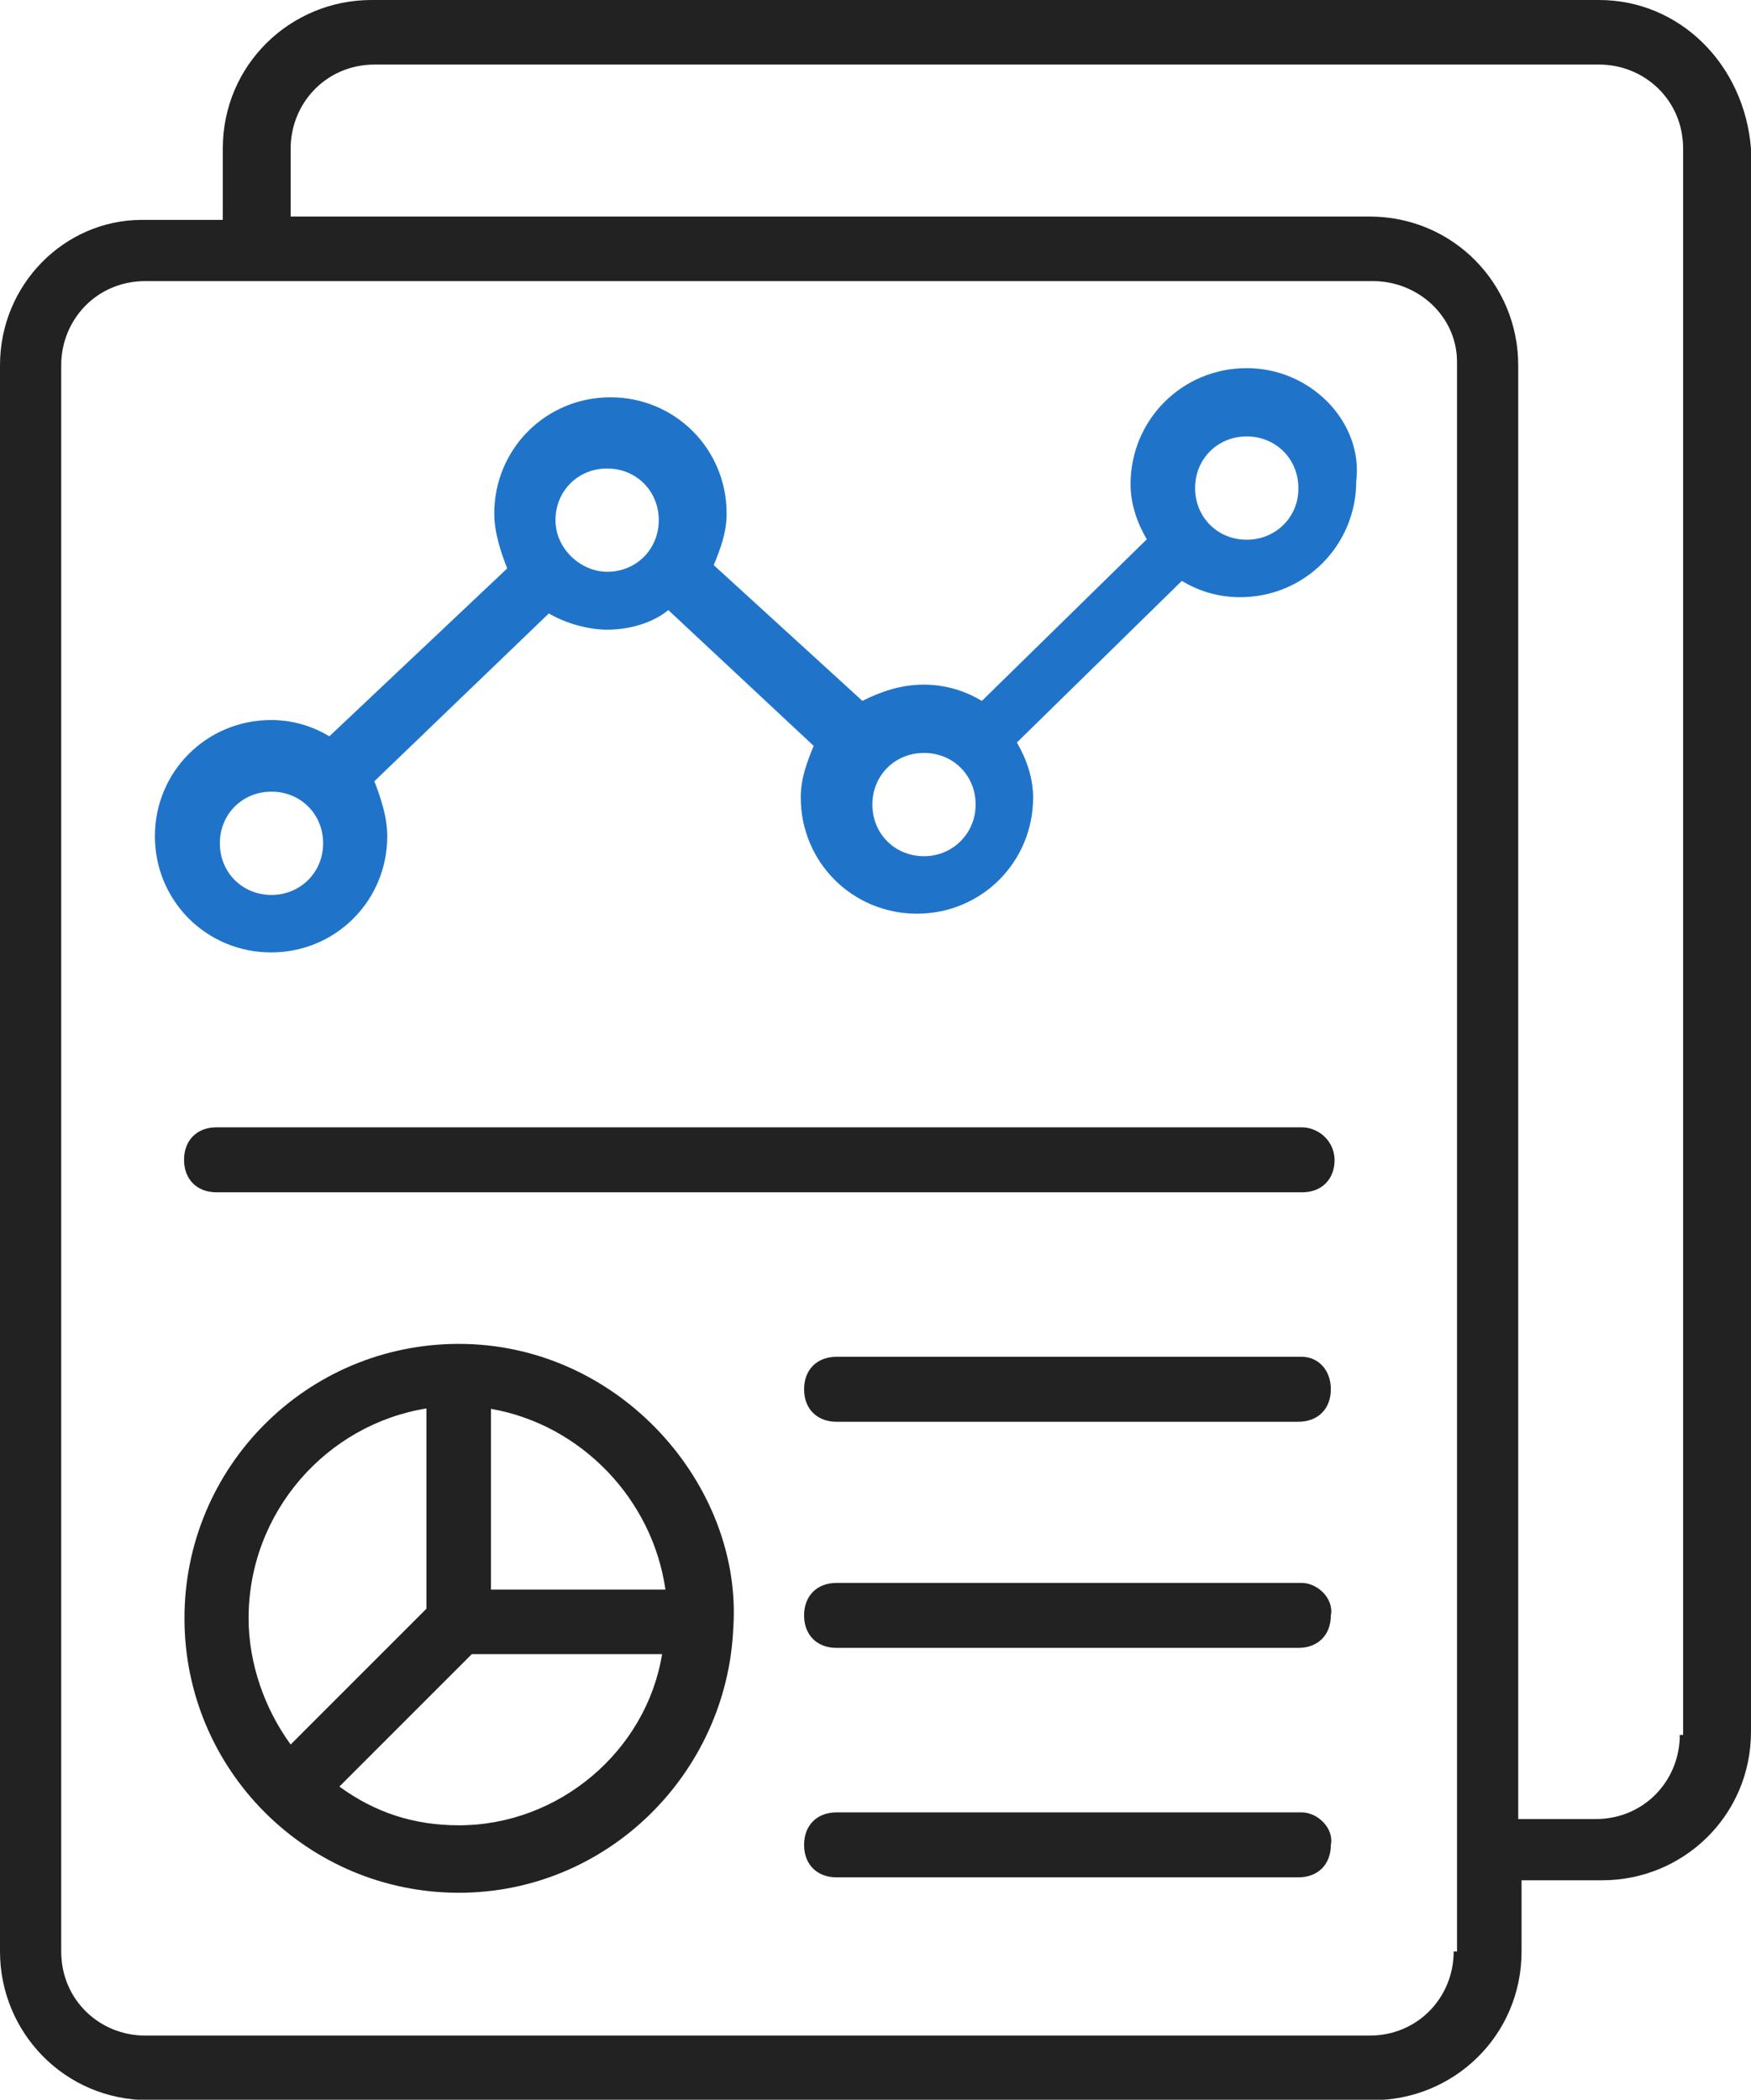 <?xml version="1.0" encoding="utf-8"?>
<!-- Generator: Adobe Illustrator 23.0.3, SVG Export Plug-In . SVG Version: 6.00 Build 0)  -->
<svg version="1.1" id="Layer_1" xmlns="http://www.w3.org/2000/svg" xmlns:xlink="http://www.w3.org/1999/xlink" x="0px" y="0px"
	 viewBox="0 0 420.5 504.2" style="enable-background:new 0 0 420.5 504.2;" xml:space="preserve">
<style type="text/css">
	.st0{fill:#222222;}
	.st1{fill:#1F74CA;}
</style>
<g>
	<path class="st0" d="M384,0H89.2C69.8,0,53.5,15.5,53.5,35.7v17.1H34.1C15.5,52.8,0,68.3,0,87.7v380.9c0,19.4,15.5,35.7,35.7,35.7
		h294c19.4,0,35.7-15.5,35.7-35.7v-17.1h19.4c19.4,0,35.7-15.5,35.7-35.7V35.7C418.9,15.5,403.4,0,384,0L384,0z M349.1,468.6
		c0,10.9-8.5,20.2-20.2,20.2h-294c-10.9,0-20.2-8.5-20.2-20.2V87.7c0-10.9,8.5-20.2,20.2-20.2h27.2h267.6c10.9,0,20.2,8.5,20.2,19.4
		v381.7H349.1z M403.4,416.6c0,10.9-8.5,20.2-20.2,20.2h-18.6V87.7c0-19.4-15.5-35.7-35.7-35.7H69.8V35.7c0-10.9,8.5-20.2,20.2-20.2
		h294c10.9,0,20.2,8.5,20.2,20.2v380.9L403.4,416.6z"/>
</g>
<g>
	<path class="st1" d="M299.4,88.4c-15.5,0-27.9,12.4-27.9,27.9c0,4.7,1.6,9.3,3.9,13.2l-39.6,38.8c-3.9-2.3-8.5-3.9-14-3.9
		c-5.4,0-10.1,1.6-14.7,3.9l-35.7-32.6c1.6-3.9,3.1-7.8,3.1-12.4c0-15.5-12.4-27.9-27.9-27.9s-27.9,12.4-27.9,27.9
		c0,4.7,1.6,9.3,3.1,13.2l-42.7,40.3c-3.9-2.3-8.5-3.9-14-3.9c-15.5,0-27.9,12.4-27.9,27.9s12.4,27.9,27.9,27.9s27.9-12.4,27.9-27.9
		c0-4.7-1.6-9.3-3.1-13.2l41.9-40.3c3.9,2.3,9.3,3.9,14,3.9c5.4,0,10.9-1.6,14.7-4.7l34.9,32.6c-1.6,3.9-3.1,7.8-3.1,12.4
		c0,15.5,12.4,27.9,27.9,27.9s27.9-12.4,27.9-27.9c0-4.7-1.6-9.3-3.9-13.2l39.6-38.8c3.9,2.3,8.5,3.9,14,3.9
		c15.5,0,27.9-12.4,27.9-27.9C327.4,101.6,315,88.4,299.4,88.4L299.4,88.4z M65.2,214.9c-7,0-12.4-5.4-12.4-12.4
		c0-7,5.4-12.4,12.4-12.4c7,0,12.4,5.4,12.4,12.4C77.6,209.5,72.1,214.9,65.2,214.9z M133.4,124.9c0-7,5.4-12.4,12.4-12.4
		c7,0,12.4,5.4,12.4,12.4c0,7-5.4,12.4-12.4,12.4C139.6,137.3,133.4,131.9,133.4,124.9z M221.9,205.6c-7,0-12.4-5.4-12.4-12.4
		c0-7,5.4-12.4,12.4-12.4c7,0,12.4,5.4,12.4,12.4C234.3,200.1,228.8,205.6,221.9,205.6z M299.4,129.6c-7,0-12.4-5.4-12.4-12.4
		c0-7,5.4-12.4,12.4-12.4c7,0,12.4,5.4,12.4,12.4C311.9,124.1,306.4,129.6,299.4,129.6z"/>
</g>
<g>
	<path class="st0" d="M312.6,270.7H52c-4.7,0-7.8,3.1-7.8,7.8c0,4.7,3.1,7.8,7.8,7.8h260.7c4.7,0,7.8-3.1,7.8-7.8
		C320.4,273.8,316.5,270.7,312.6,270.7z"/>
</g>
<g>
	<path class="st0" d="M312.6,325.8H200.9c-4.7,0-7.8,3.1-7.8,7.8s3.1,7.8,7.8,7.8h110.9c4.7,0,7.8-3.1,7.8-7.8
		S316.5,325.8,312.6,325.8z"/>
</g>
<g>
	<path class="st0" d="M312.6,380.1H200.9c-4.7,0-7.8,3.1-7.8,7.8c0,4.7,3.1,7.8,7.8,7.8h110.9c4.7,0,7.8-3.1,7.8-7.8
		C320.4,384,316.5,380.1,312.6,380.1z"/>
</g>
<g>
	<path class="st0" d="M312.6,435.2H200.9c-4.7,0-7.8,3.1-7.8,7.8s3.1,7.8,7.8,7.8h110.9c4.7,0,7.8-3.1,7.8-7.8
		C320.4,439.1,316.5,435.2,312.6,435.2z"/>
</g>
<g>
	<path class="st0" d="M110.2,322.7c-36.5,0-65.9,29.5-65.9,65.9s29.5,65.9,65.9,65.9c35.7,0,64.4-28.7,65.9-63.6
		C178.4,356.8,148.9,322.7,110.2,322.7z M159.8,381.7h-41.9v-43.4C139.6,342.1,156.7,360,159.8,381.7z M102.4,338.2v48.1l-32.6,32.6
		c-6.2-8.5-10.1-19.4-10.1-30.3C59.7,363.1,78.4,342.1,102.4,338.2z M110.2,438.3c-10.9,0-20.2-3.1-28.7-9.3l31.8-31.8H159
		C155.2,420.5,134.2,438.3,110.2,438.3z"/>
</g>
</svg>
